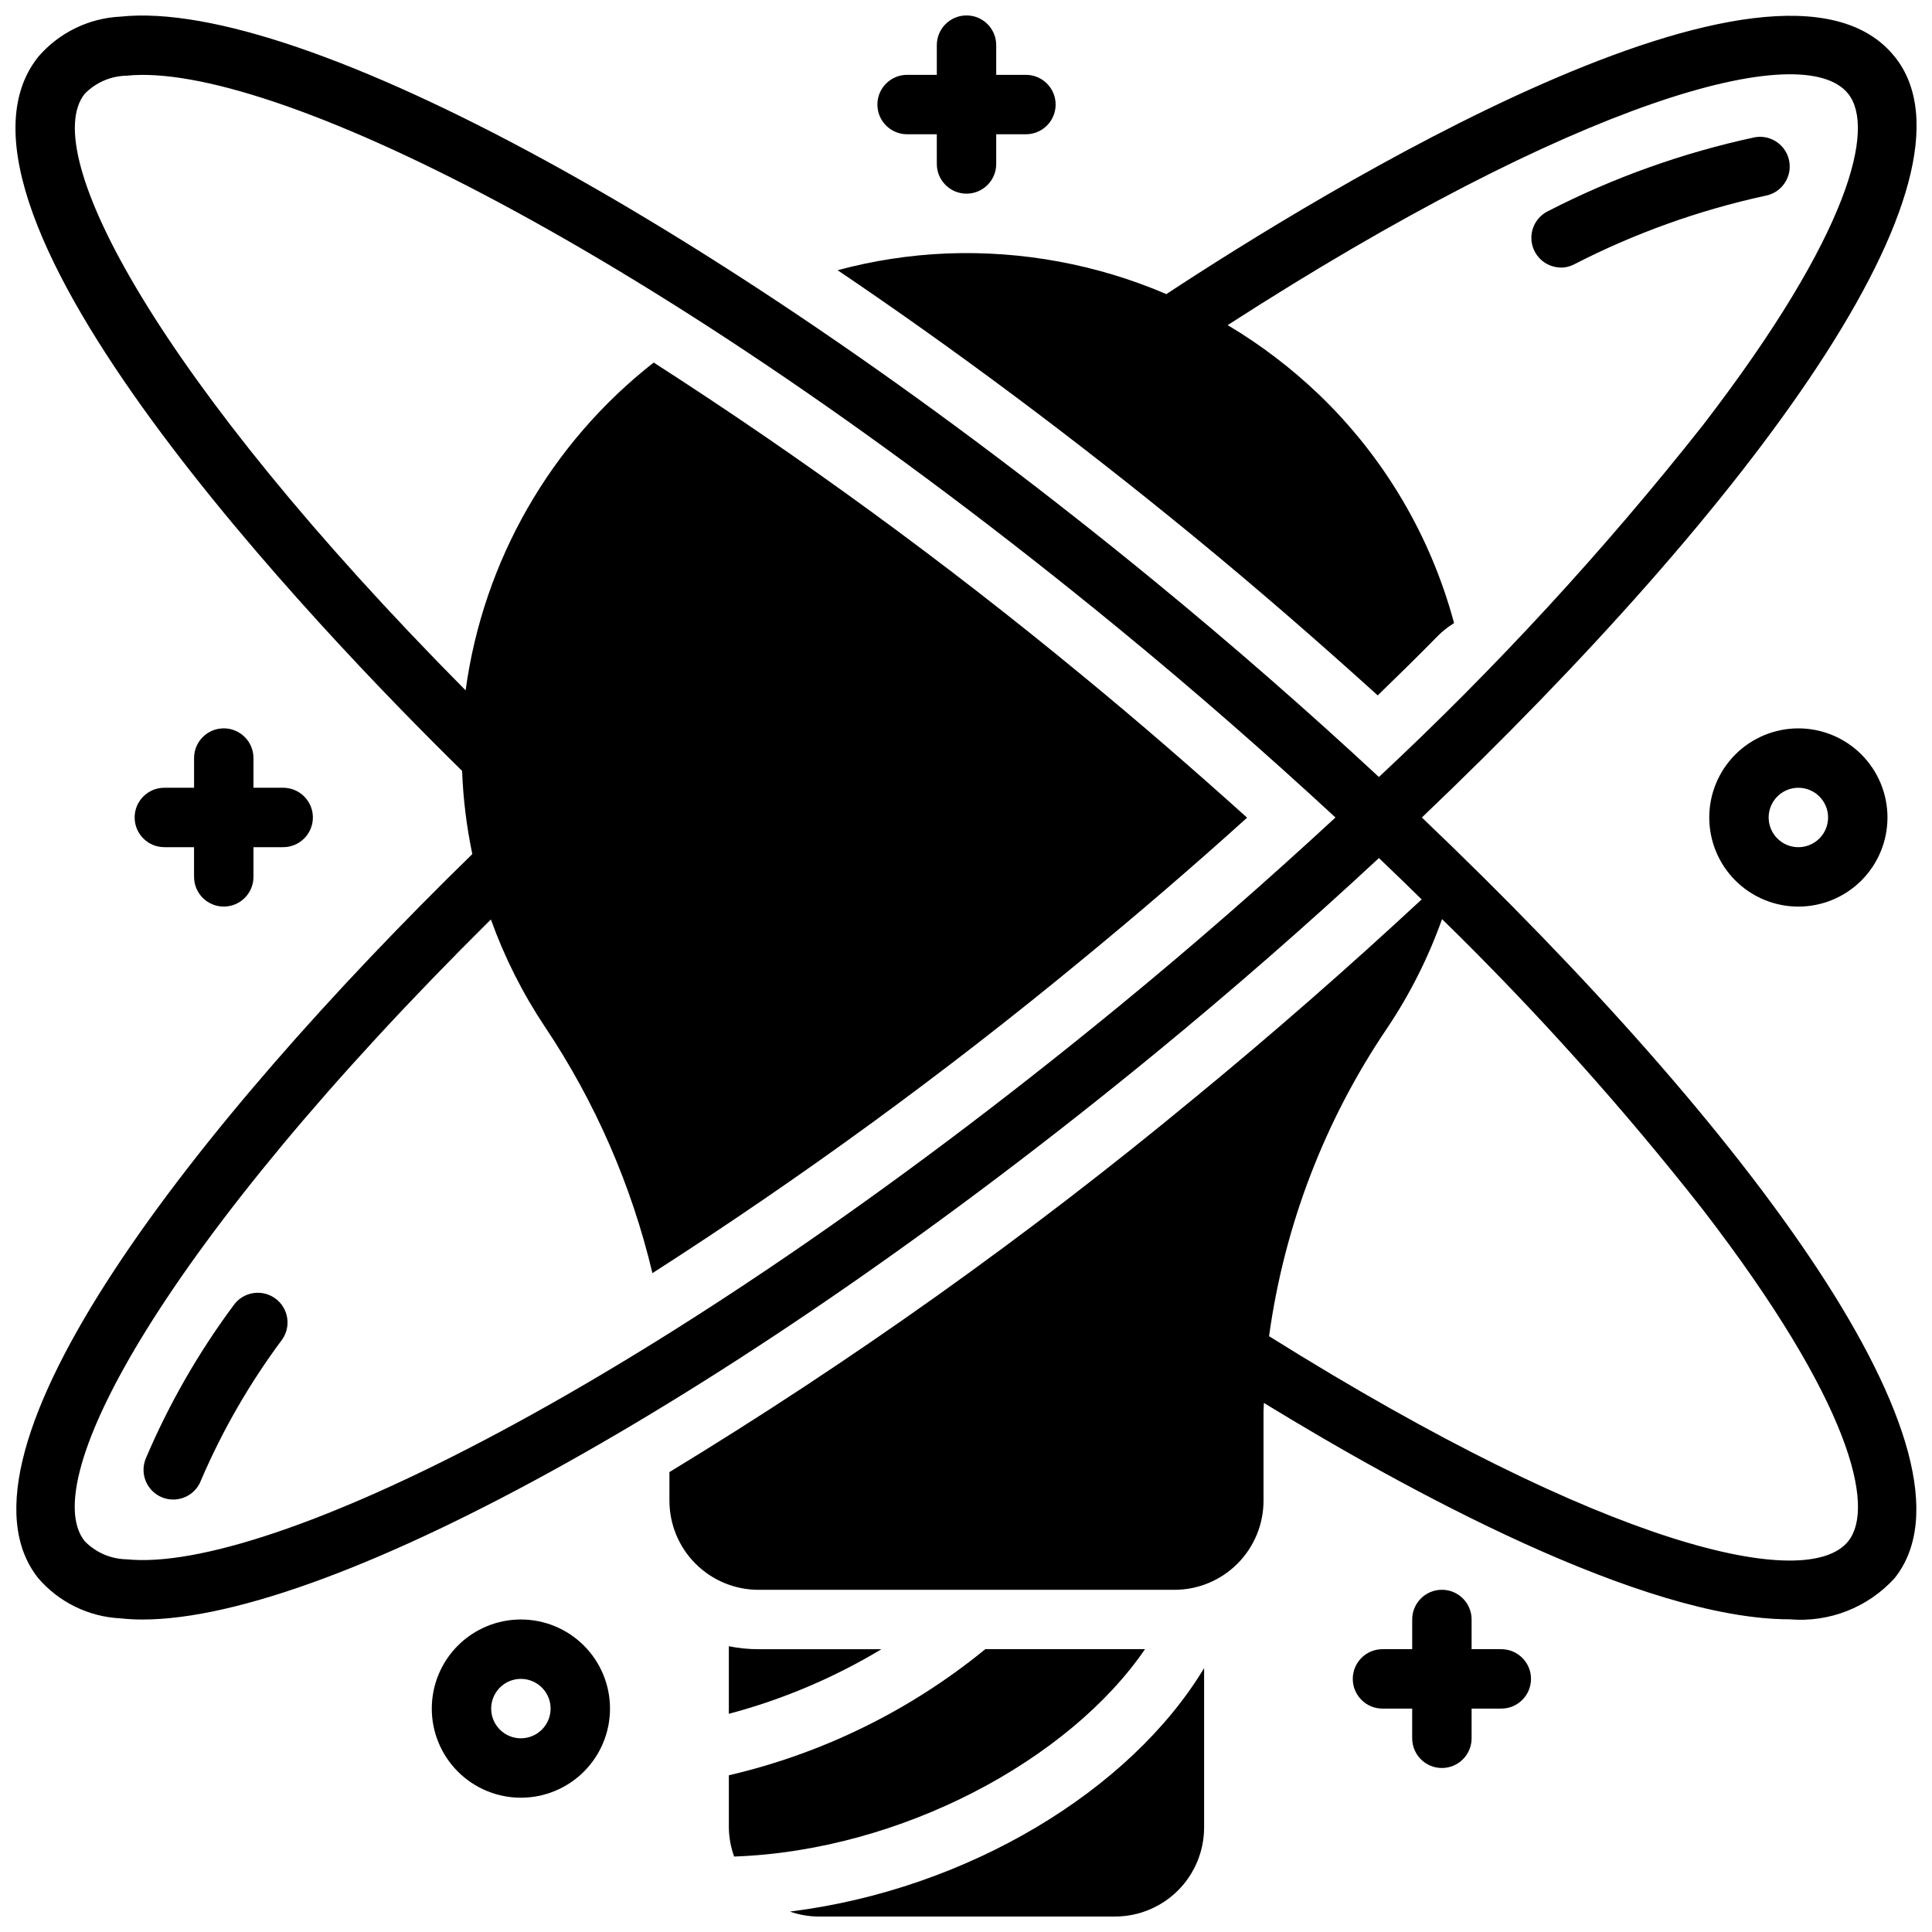 <?xml version="1.0" encoding="UTF-8"?>
<!-- Uploaded to: ICON Repo, www.iconrepo.com, Generator: ICON Repo Mixer Tools -->
<svg width="800px" height="800px" version="1.1" viewBox="144 144 512 512" xmlns="http://www.w3.org/2000/svg">
 <defs>
  <clipPath id="c">
   <path d="m148.09 148.09h503.81v425.91h-503.81z"/>
  </clipPath>
  <clipPath id="b">
   <path d="m376 148.09h48v47.906h-48z"/>
  </clipPath>
  <clipPath id="a">
   <path d="m353 586h111v65.902h-111z"/>
  </clipPath>
 </defs>
 <path d="m205.88 489.95c-9.336 12.562-17.145 26.195-23.262 40.602-0.797 1.961-0.773 4.16 0.066 6.102 0.844 1.938 2.43 3.461 4.406 4.219 1.973 0.758 4.172 0.688 6.094-0.195 1.926-0.879 3.414-2.496 4.129-4.488 5.672-13.199 12.875-25.684 21.461-37.203 2.496-3.559 1.633-8.469-1.93-10.965-3.559-2.496-8.469-1.633-10.965 1.93z"/>
 <path d="m557.61 214.93c1.168-0.004 2.324-0.273 3.375-0.785 16.059-8.273 33.129-14.41 50.777-18.254 4.281-0.742 7.156-4.812 6.418-9.098s-4.812-7.16-9.098-6.422c-19.051 4.086-37.48 10.664-54.812 19.57-3.293 1.598-5.055 5.25-4.246 8.82 0.805 3.57 3.965 6.113 7.625 6.137z"/>
 <g clip-path="url(#c)">
  <path d="m646.12 159.04c-30.922-38.715-153.03 36.59-193.02 62.898-18.348-7.856-38.211-11.535-58.156-10.77-9.793 0.402-19.508 1.891-28.969 4.441 30.938 20.883 62.906 44.723 94.188 70.383 16.863 13.824 33.18 28.031 48.949 42.297 5.367-5.234 10.762-10.477 15.902-15.742v-0.004c1.305-1.305 2.758-2.449 4.328-3.414-6.184-23.078-18.566-44.02-35.801-60.562-7.344-7.027-15.461-13.203-24.191-18.41 92.434-59.617 152.51-76.273 164.45-61.293 7.164 8.957 0.789 36.723-38.477 87.773-26.234 33.219-54.949 64.402-85.902 93.277-19.043-17.688-39.008-35.125-59.277-51.75-113.62-93.215-226.42-154.79-274.18-149.76-8.422 0.398-16.312 4.242-21.812 10.633-32.551 40.738 75.074 152.72 112.31 189.26v0.004c0.277 7.41 1.184 14.781 2.707 22.039-73.508 71.707-141.45 158.83-115.02 191.91 5.5 6.391 13.391 10.234 21.812 10.633 1.91 0.207 3.832 0.309 5.754 0.309 50.656 0 159.16-60.395 268.44-150.05 20.27-16.625 40.234-34.062 59.277-51.75 3.863 3.66 7.582 7.312 11.32 10.965-19.16 17.789-39.359 35.512-60.613 52.957l-0.004-0.004c-43.797 36.242-90.16 69.266-138.73 98.809v7.582c0 6.262 2.488 12.27 6.918 16.699 4.43 4.43 10.438 6.918 16.699 6.918h110.21c6.262 0 12.27-2.488 16.695-6.918 4.43-4.43 6.918-10.438 6.918-16.699v-23.617c0-0.789 0.086-1.574 0.102-2.289 37.391 22.883 100.19 57.34 139.34 57.34 10.453 0.898 20.73-3.125 27.789-10.887 25.789-32.273-38.078-118.49-125.27-201.6 87.25-83.113 151.12-169.33 125.33-201.61zm-50.781 305.61c39.289 51.051 45.656 78.816 38.477 87.773-10.809 13.516-63.426 2.055-153.5-54.316 4.012-29.199 14.684-57.082 31.195-81.492 6.078-9.031 10.996-18.789 14.645-29.039 24.727 24.145 47.84 49.891 69.188 77.074zm-155.15-53.695c-123.39 101.2-225.56 150.04-262.58 146.28-4.211-0.062-8.23-1.793-11.168-4.809-12.84-16.074 20.891-78.832 107.65-164.76 3.59 10.008 8.387 19.543 14.289 28.395 13.324 19.902 22.984 42.031 28.52 65.336 39.371-25.262 77.207-52.848 113.3-82.609 15.352-12.594 30.117-25.293 44.297-38.094-14.281-12.84-29.008-25.648-44.297-38.188v0.004c-35.996-29.68-73.719-57.203-112.96-82.43-27.297 21.359-45.18 52.531-49.844 86.875-81.773-82.488-113.36-142.55-100.95-158.09 2.938-3.016 6.957-4.746 11.168-4.809 37-3.824 139.18 45.082 262.58 146.28 20.254 16.609 39.516 33.488 57.719 50.309-18.199 16.824-37.461 33.703-57.719 50.312z"/>
 </g>
 <path d="m541.86 581.05h-7.871v-7.871c0-4.348-3.523-7.871-7.871-7.871-4.348 0-7.871 3.523-7.871 7.871v7.871h-7.875c-4.348 0-7.871 3.523-7.871 7.871 0 4.348 3.523 7.875 7.871 7.875h7.871v7.871h0.004c0 4.348 3.523 7.871 7.871 7.871 4.348 0 7.871-3.523 7.871-7.871v-7.871h7.871c4.348 0 7.871-3.527 7.871-7.875 0-4.348-3.523-7.871-7.871-7.871z"/>
 <path d="m203.3 337.02c-4.348 0-7.871 3.523-7.871 7.871v7.871h-7.875c-4.348 0-7.871 3.523-7.871 7.871 0 4.348 3.523 7.875 7.871 7.875h7.871v7.871h0.004c0 4.348 3.523 7.871 7.871 7.871 4.348 0 7.871-3.523 7.871-7.871v-7.871h7.871c4.348 0 7.875-3.527 7.875-7.875 0-4.348-3.527-7.871-7.875-7.871h-7.871v-7.871c0-2.09-0.828-4.09-2.305-5.566-1.477-1.477-3.481-2.305-5.566-2.305z"/>
 <g clip-path="url(#b)">
  <path d="m384.39 179.58h7.871l0.004 7.871c0 4.348 3.523 7.871 7.871 7.871 4.348 0 7.871-3.523 7.871-7.871v-7.871h7.871c4.348 0 7.875-3.523 7.875-7.871 0-4.348-3.527-7.875-7.875-7.875h-7.871v-7.871c0-4.348-3.523-7.871-7.871-7.871-4.348 0-7.871 3.523-7.871 7.871v7.871h-7.875c-4.348 0-7.871 3.527-7.871 7.875 0 4.348 3.523 7.871 7.871 7.871z"/>
 </g>
 <path d="m282.04 573.18c-6.262 0-12.27 2.488-16.699 6.918-4.426 4.426-6.914 10.434-6.914 16.699 0 6.262 2.488 12.27 6.914 16.699 4.43 4.426 10.438 6.914 16.699 6.914 6.266 0 12.27-2.488 16.699-6.914 4.43-4.43 6.918-10.438 6.918-16.699 0-6.266-2.488-12.273-6.918-16.699-4.43-4.43-10.434-6.918-16.699-6.918zm0 31.488c-3.184 0-6.055-1.918-7.273-4.859-1.215-2.941-0.543-6.328 1.707-8.578 2.254-2.254 5.637-2.926 8.578-1.707 2.945 1.219 4.863 4.086 4.863 7.273 0 2.086-0.832 4.09-2.309 5.566-1.477 1.473-3.477 2.305-5.566 2.305z"/>
 <path d="m596.97 360.64c0 6.266 2.488 12.273 6.918 16.699 4.426 4.43 10.434 6.918 16.699 6.918 6.262 0 12.27-2.488 16.699-6.918 4.426-4.426 6.914-10.434 6.914-16.699 0-6.262-2.488-12.27-6.914-16.699-4.43-4.426-10.438-6.914-16.699-6.914-6.266 0-12.273 2.488-16.699 6.914-4.43 4.43-6.918 10.438-6.918 16.699zm31.488 0c0 3.188-1.918 6.055-4.859 7.273-2.941 1.219-6.328 0.547-8.578-1.707-2.254-2.25-2.926-5.637-1.707-8.578s4.09-4.859 7.273-4.859c2.086 0 4.094 0.828 5.57 2.305 1.477 1.477 2.309 3.481 2.309 5.566z"/>
 <g clip-path="url(#a)">
  <path d="m353.33 650.59c2.391 0.836 4.898 1.281 7.434 1.312h78.719c6.262 0 12.27-2.488 16.699-6.918 4.43-4.426 6.918-10.434 6.918-16.695v-42.219c-19.484 32.352-62.574 58.652-109.77 64.52z"/>
 </g>
 <path d="m447.43 581.05h-42.316c-19.801 16.191-43.051 27.621-67.961 33.418v13.816c0.027 2.633 0.5 5.246 1.402 7.719 44.367-1.551 88.891-25.707 108.88-54.953z"/>
 <path d="m337.15 580.27v17.91-0.004c14.219-3.773 27.832-9.539 40.438-17.121h-32.566c-2.644 0.004-5.281-0.262-7.871-0.785z"/>
</svg>